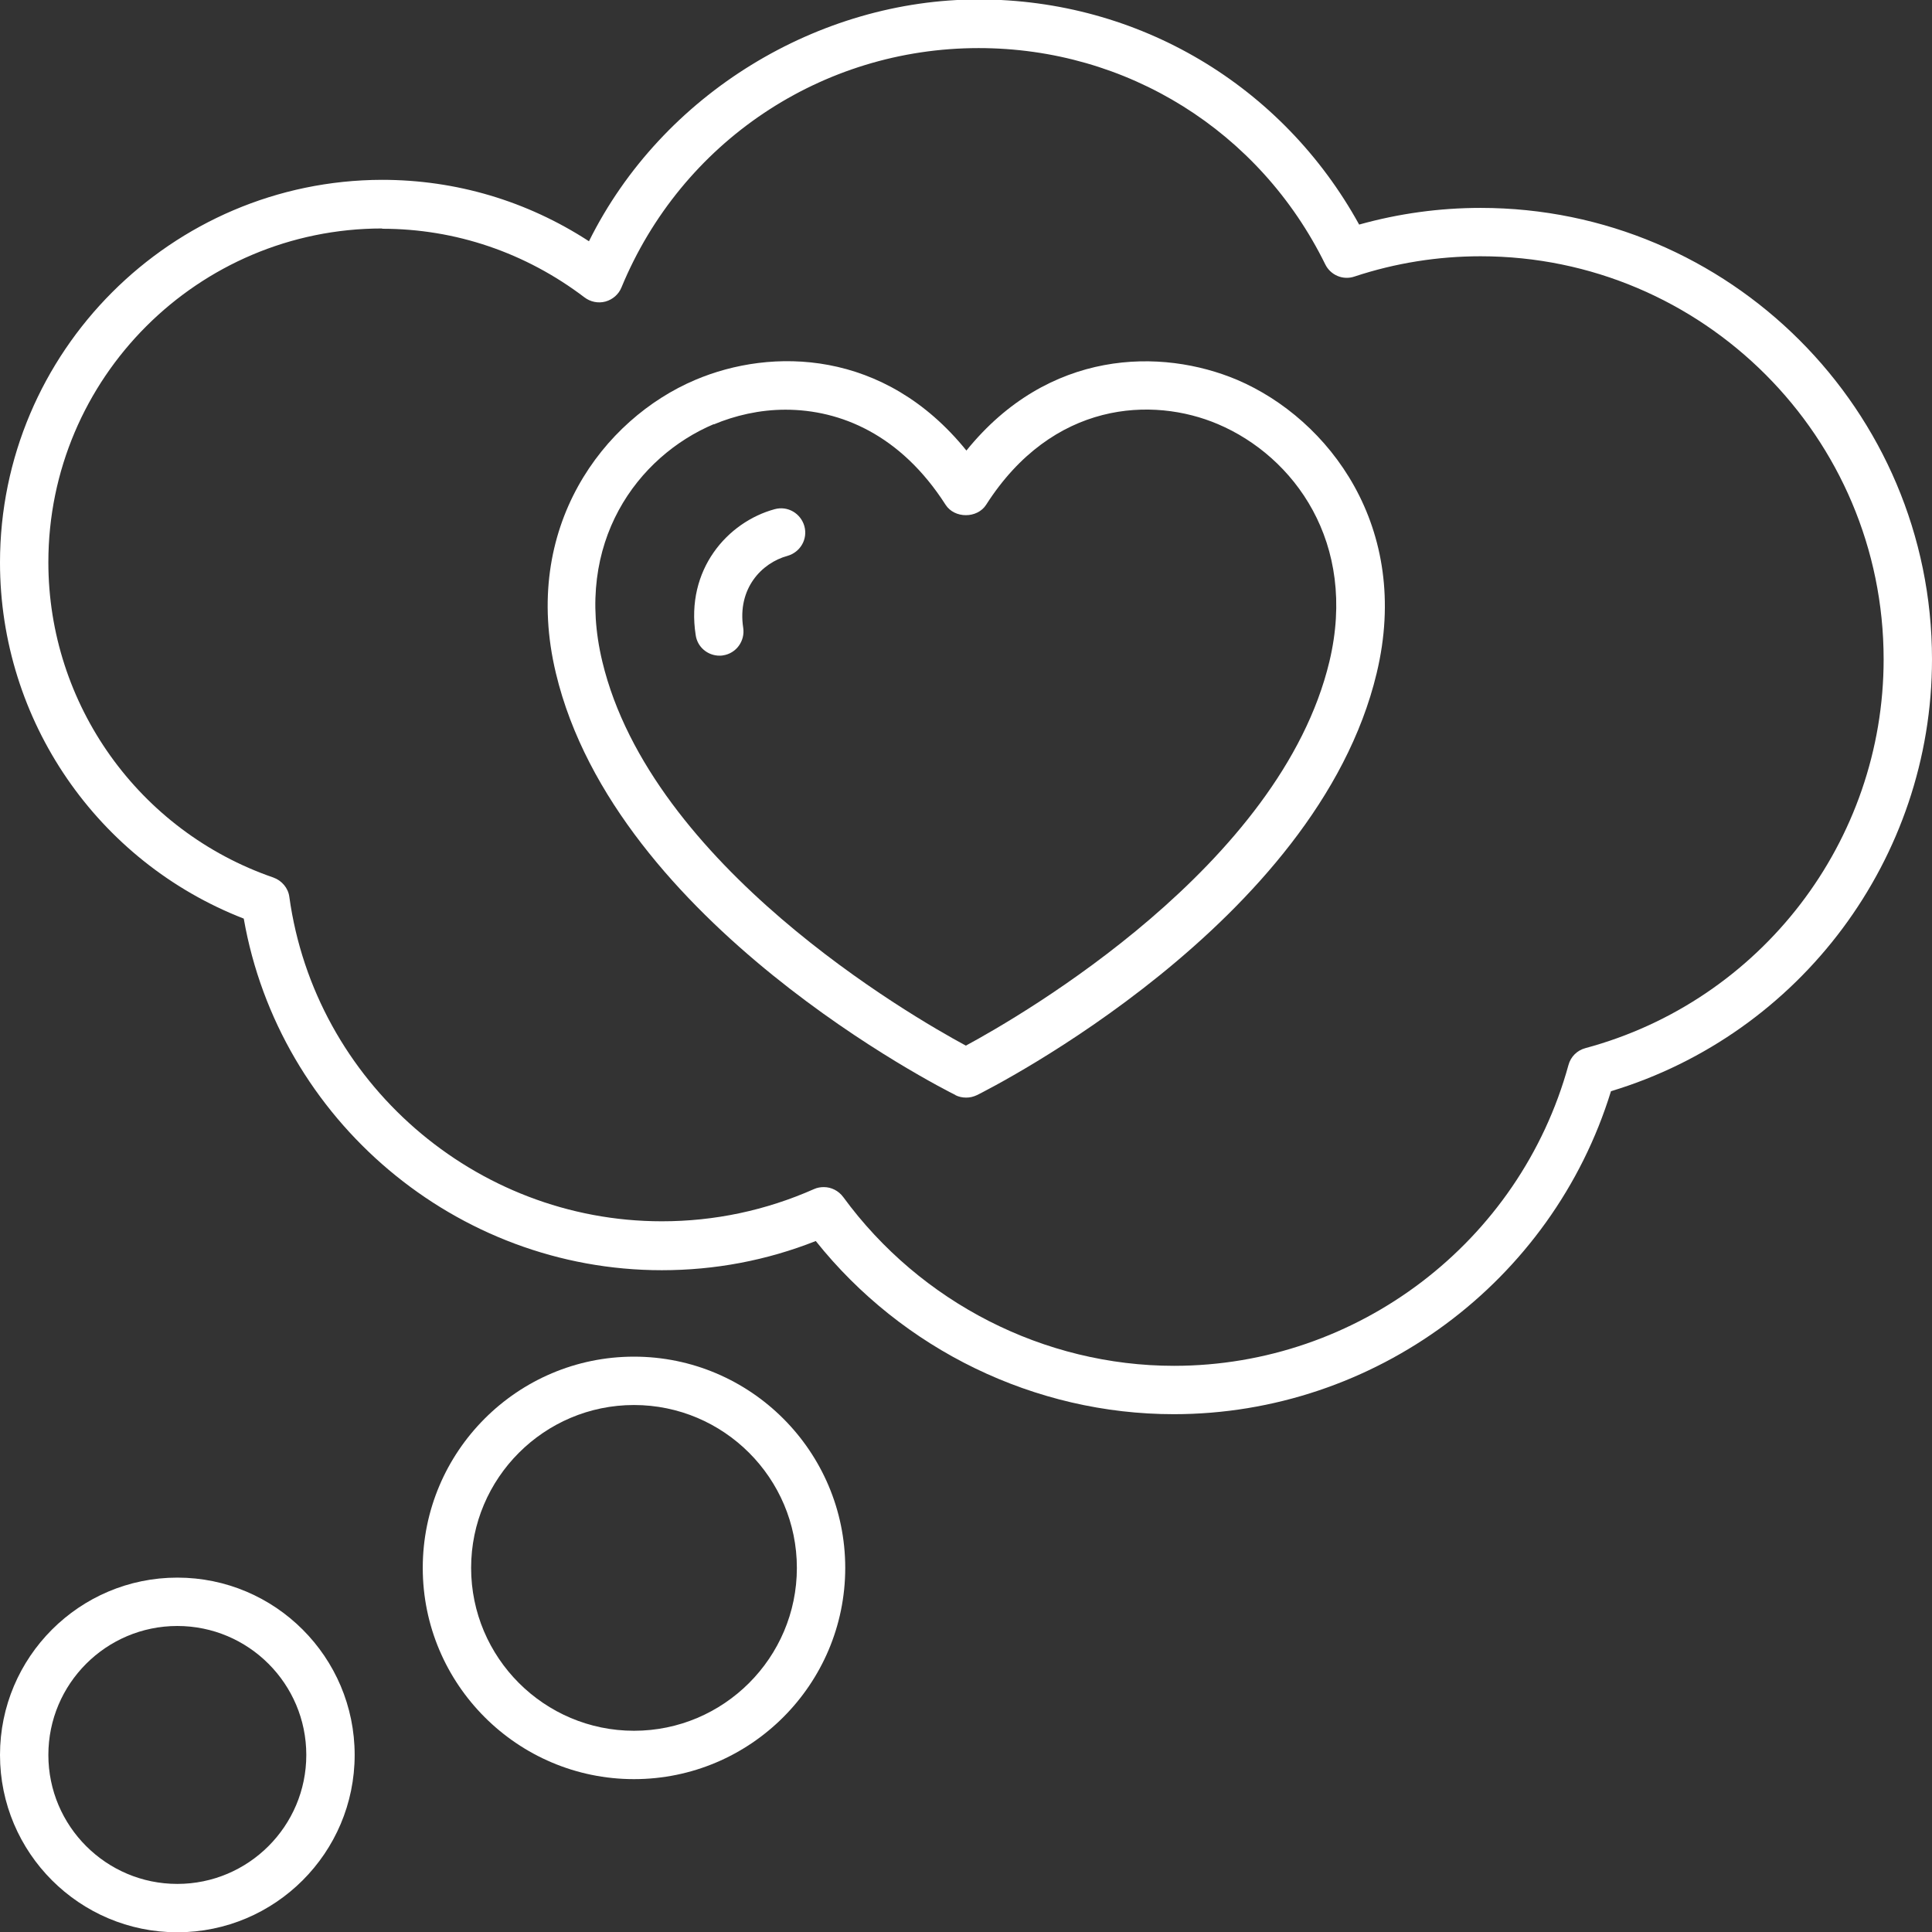 <?xml version="1.0" encoding="UTF-8"?>
<svg id="Ebene_1" data-name="Ebene 1" xmlns="http://www.w3.org/2000/svg" viewBox="0 0 69.51 69.52">
  <rect x="0" y="0" width="69.51" height="69.52" fill="#333333" stroke="none"/>
  <defs>
    <style>
      .cls-1 {
        fill: #fff;
        stroke-width: 0px;
      }
    </style>
  </defs>
  <path class="cls-1" d="m34.37,39.4c.12.06.25.09.39.09s.26-.03.39-.09c.5-.25,12.23-6.18,14.38-15.18,1.26-5.25-1.72-9.14-5.01-10.55-2.74-1.16-6.8-1.11-9.75,2.54-2.95-3.65-7.01-3.71-9.76-2.54-3.3,1.4-6.27,5.3-5.01,10.55,2.15,9,13.88,14.93,14.38,15.18h0Zm-8.69-24.13c.76-.32,1.65-.53,2.58-.53,1.97,0,4.14.89,5.76,3.42.32.5,1.14.5,1.46,0,2.39-3.74,5.99-3.9,8.34-2.9,2.73,1.16,5.03,4.26,4.01,8.54-1.76,7.35-11.06,12.73-13.08,13.82-2.02-1.09-11.32-6.48-13.08-13.82-1.03-4.29,1.27-7.38,4.01-8.54h0Z"/>
  <path class="cls-1" d="m25.88,23.59s.09,0,.13-.01c.48-.07.8-.52.73-.99-.22-1.42.67-2.34,1.59-2.59.46-.13.74-.6.61-1.07-.13-.46-.6-.74-1.07-.61-1.69.46-3.21,2.17-2.84,4.53.06.43.43.74.86.74h0Z"/>
  <path class="cls-1" d="m8.77,33.05c1.27,7.25,7.64,12.65,15.04,12.65,1.91,0,3.77-.35,5.54-1.05,3.12,3.91,7.88,6.23,12.88,6.23,7.22,0,13.62-4.76,15.73-11.62,6.82-2.06,11.55-8.38,11.55-15.54,0-8.96-7.29-16.24-16.24-16.24-1.47,0-2.94.2-4.37.6-2.76-5.01-7.94-8.1-13.69-8.1s-11.38,3.38-14.02,8.7c-2.23-1.45-4.78-2.21-7.45-2.21C6.17,6.49,0,12.66,0,20.24c0,5.68,3.5,10.76,8.77,12.81h0Zm4.98-24.82c2.64,0,5.16.86,7.28,2.47.21.16.49.22.75.15.26-.07.48-.26.58-.51,2.16-5.23,7.2-8.61,12.85-8.61,5.33,0,10.11,2.98,12.47,7.78.19.39.64.58,1.05.44,1.48-.49,3.01-.73,4.54-.73,8,0,14.5,6.51,14.5,14.5,0,6.54-4.41,12.29-10.73,13.99-.3.08-.53.31-.61.61-1.75,6.37-7.59,10.82-14.19,10.82-4.67,0-9.12-2.27-11.9-6.07-.17-.23-.43-.36-.7-.36-.12,0-.24.02-.35.07-1.74.77-3.58,1.16-5.48,1.16-6.72,0-12.48-5.02-13.4-11.67-.04-.32-.27-.59-.58-.7-4.84-1.67-8.09-6.23-8.09-11.34,0-6.63,5.39-12.01,12.01-12.01h0Z"/>
  <path class="cls-1" d="m22.81,48.81c-4.19,0-7.6,3.41-7.6,7.6s3.41,7.6,7.6,7.6,7.6-3.41,7.6-7.6-3.41-7.6-7.6-7.6Zm0,13.46c-3.23,0-5.86-2.63-5.86-5.86s2.63-5.86,5.86-5.86,5.86,2.63,5.86,5.86-2.63,5.86-5.86,5.86Z"/>
  <path class="cls-1" d="m6.38,69.52c3.52,0,6.38-2.86,6.38-6.38s-2.86-6.38-6.38-6.38-6.38,2.86-6.38,6.38,2.86,6.38,6.38,6.38Zm0-11.02c2.56,0,4.64,2.08,4.64,4.64s-2.08,4.64-4.64,4.64-4.64-2.08-4.64-4.64,2.08-4.64,4.64-4.64Z"/>
</svg>